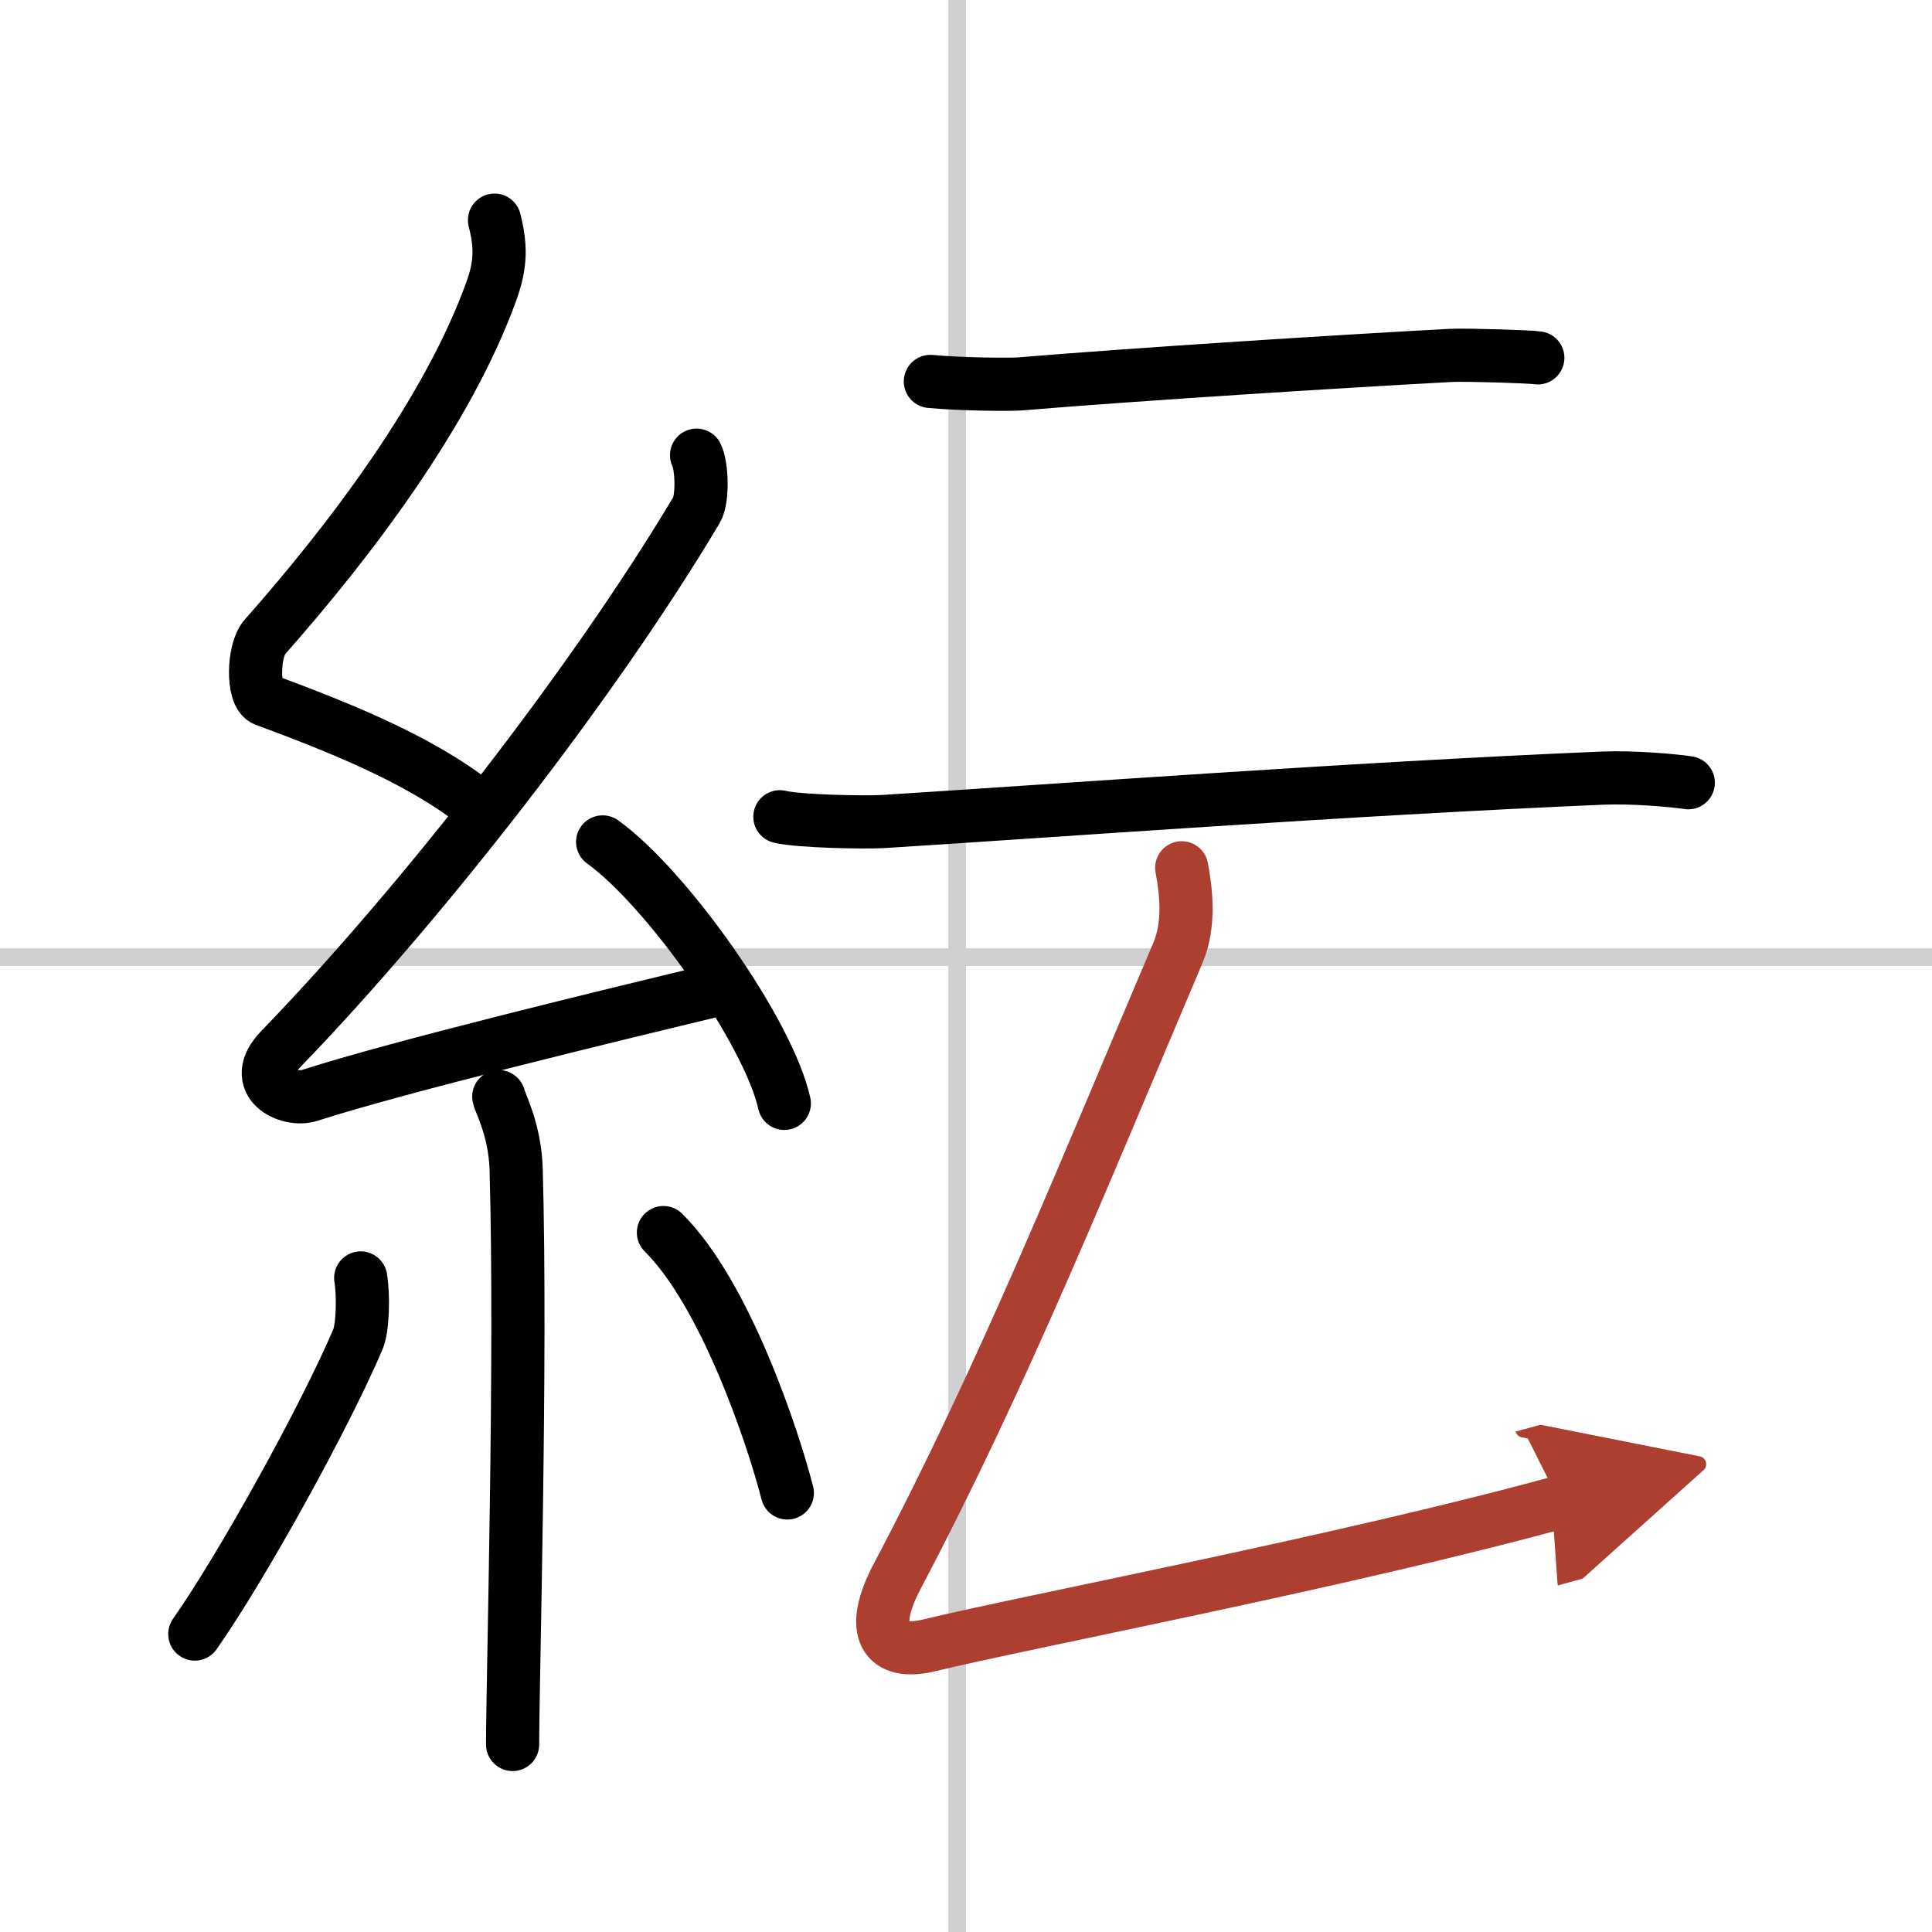 <svg width="400" height="400" viewBox="0 0 109 109" xmlns="http://www.w3.org/2000/svg"><defs><marker id="a" markerWidth="4" orient="auto" refX="1" refY="5" viewBox="0 0 10 10"><polyline points="0 0 10 5 0 10 1 5" fill="#ad3f31" stroke="#ad3f31"/></marker></defs><g fill="none" stroke="#000" stroke-linecap="round" stroke-linejoin="round" stroke-width="3"><rect width="100%" height="100%" fill="#fff" stroke="#fff"/><line x1="54" x2="54" y2="109" stroke="#d0d0d0" stroke-width="1"/><line x2="109" y1="54" y2="54" stroke="#d0d0d0" stroke-width="1"/><path d="m27.9 12.42c0.36 1.42 0.38 2.47-0.18 4.01-2.46 6.81-7.96 14.06-12.78 19.51-0.67 0.75-0.72 3.27 0 3.54 3.81 1.42 8.64 3.28 11.91 5.88"/><path d="m39.3 25.68c0.3 0.58 0.37 2.46 0 3.09-5.8 9.73-15.49 22.18-23.48 30.44-1.83 1.89 0.46 2.98 1.65 2.59 5-1.61 16.87-4.49 23.29-6.03"/><path d="m34 47.5c3.62 2.6 9.35 10.7 10.25 14.75"/><path d="m28.14 61.87c0.07 0.36 0.91 1.85 0.98 4.09 0.31 10.79-0.2 28.79-0.2 32.46"/><path d="m20.35 72.1c0.16 0.94 0.13 2.79-0.16 3.47-1.87 4.39-6.55 12.85-9.2 16.62"/><path d="m37.43 69.54c3.5 3.47 6.18 11.54 6.99 14.69"/><path d="m52.49 21.52c1.83 0.17 4.54 0.18 5.05 0.14 6.59-0.55 18.32-1.29 24.34-1.61 0.83-0.04 4.46 0.07 4.88 0.14"/><path d="m44 46.08c1.02 0.26 4.79 0.33 5.81 0.27 9.44-0.59 26.19-1.84 40.61-2.45 1.7-0.07 3.98 0.13 4.83 0.26"/><path d="m66.67 48.96c0.26 1.37 0.46 3.2-0.21 4.79-5.21 12.25-9.85 23.83-15.84 35.18-1.63 3.08-0.72 4.52 1.84 3.89 5.38-1.31 23.41-4.74 35.54-8.07" marker-end="url(#a)" stroke="#ad3f31"/></g></svg>
